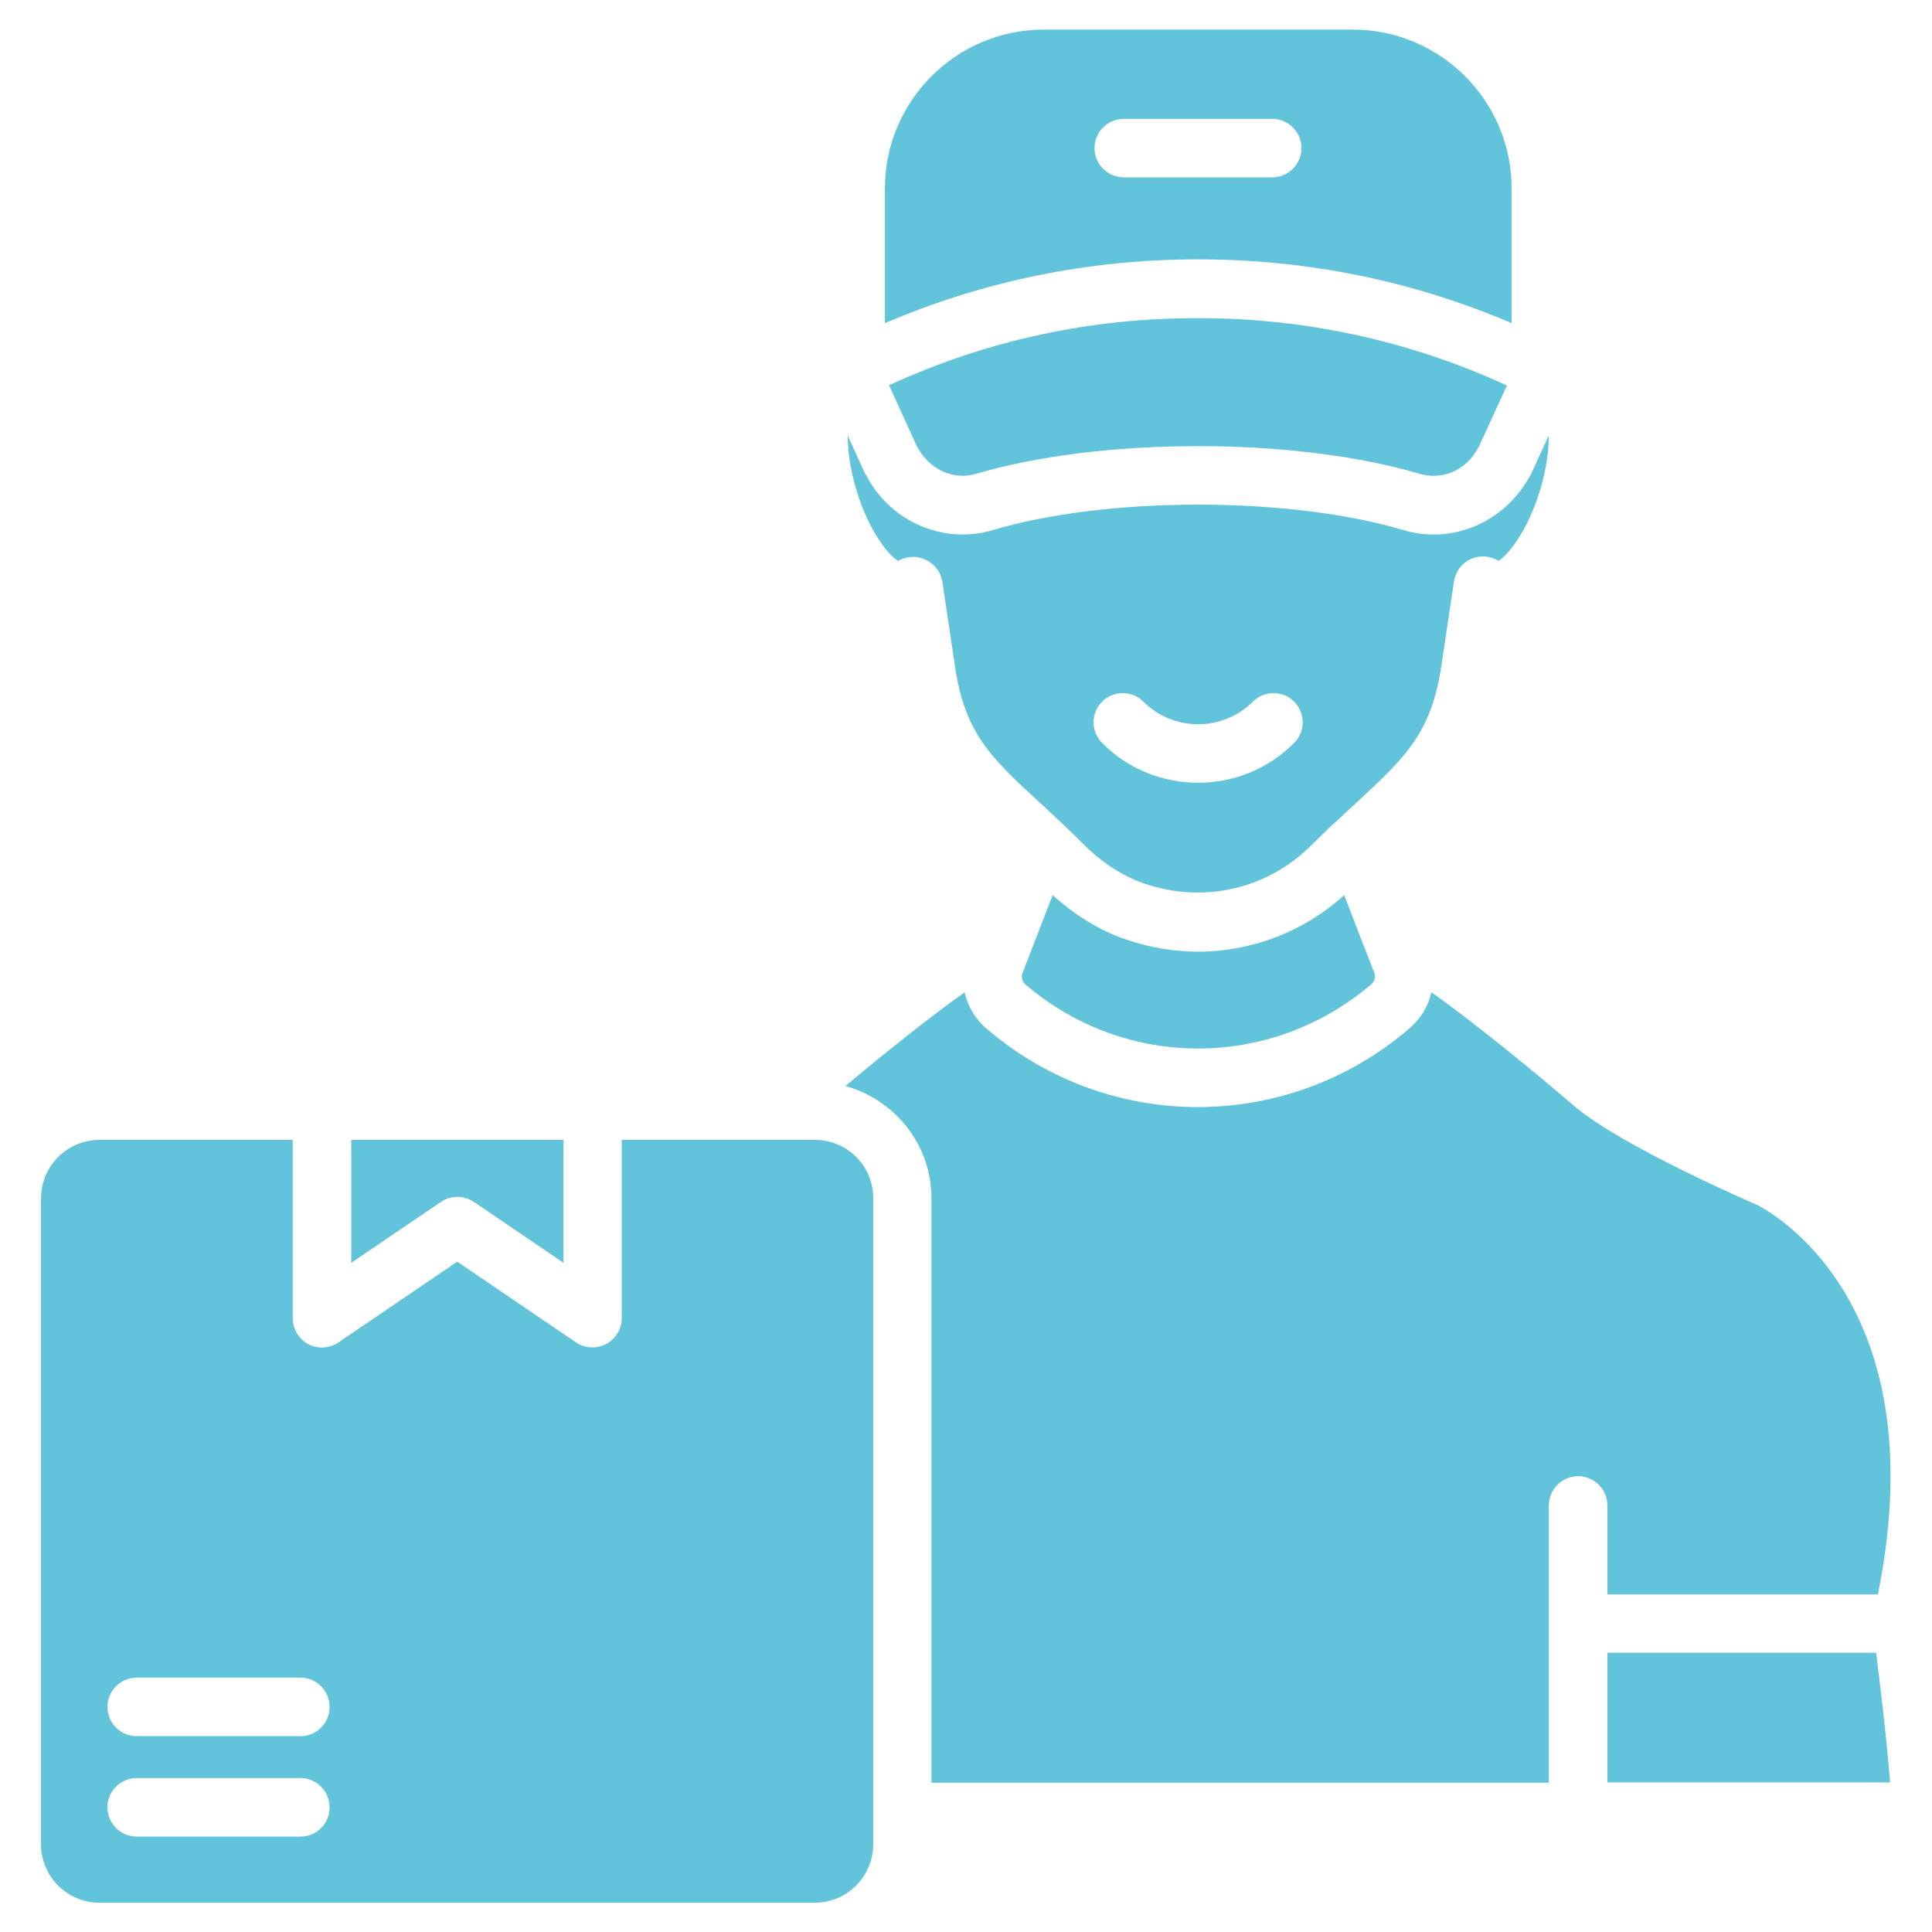 <?xml version="1.0" encoding="UTF-8"?> <svg xmlns="http://www.w3.org/2000/svg" width="48" height="48" viewBox="0 0 48 48" fill="none"> <path d="M29.767 6.444C32.473 6.444 35.091 6.975 37.556 8.029V4.684C37.556 2.502 35.782 0.735 33.607 0.735H25.935C23.753 0.735 21.985 2.509 21.985 4.684V8.029C24.451 6.975 27.062 6.444 29.767 6.444ZM27.92 2.953H31.607C32.007 2.953 32.335 3.28 32.335 3.68C32.335 4.08 32.007 4.407 31.607 4.407H27.92C27.52 4.407 27.193 4.08 27.193 3.68C27.193 3.28 27.52 2.953 27.92 2.953ZM25.826 19.934C25.993 20.087 26.175 20.255 26.356 20.429L26.364 20.436C26.458 20.524 26.553 20.618 26.655 20.713L26.887 20.945C27.375 21.433 27.891 21.767 28.422 21.949C29.876 22.451 31.447 22.102 32.531 21.047L32.873 20.713C32.967 20.618 33.062 20.531 33.156 20.444C33.164 20.436 33.164 20.436 33.171 20.436C33.36 20.262 33.542 20.087 33.709 19.934C34.902 18.829 35.564 18.218 35.811 16.538L36.124 14.444C36.142 14.324 36.189 14.211 36.261 14.114C36.334 14.018 36.429 13.941 36.539 13.89C36.648 13.84 36.769 13.817 36.889 13.825C37.01 13.833 37.127 13.87 37.229 13.934C37.447 13.804 37.942 13.229 38.262 12.182C38.429 11.629 38.48 11.164 38.48 10.815L38.073 11.702C38.036 11.796 37.978 11.884 37.92 11.978C37.258 13.04 36.007 13.513 34.873 13.171C33.505 12.764 31.687 12.538 29.767 12.538C27.847 12.538 26.029 12.764 24.662 13.171C24.415 13.244 24.167 13.28 23.92 13.28C23.018 13.28 22.138 12.815 21.636 12.007C21.556 11.876 21.513 11.796 21.469 11.716L21.062 10.822C21.062 11.171 21.113 11.636 21.28 12.182C21.6 13.236 22.095 13.811 22.313 13.934C22.502 13.825 22.742 13.804 22.945 13.884C23.186 13.978 23.367 14.189 23.411 14.444L23.724 16.538C23.964 18.218 24.625 18.829 25.826 19.934ZM27.382 17.433C27.449 17.365 27.529 17.312 27.617 17.275C27.705 17.239 27.799 17.22 27.895 17.22C27.99 17.22 28.084 17.239 28.172 17.275C28.26 17.312 28.34 17.365 28.407 17.433C28.768 17.793 29.258 17.994 29.767 17.994C30.277 17.994 30.766 17.793 31.127 17.433C31.195 17.365 31.275 17.312 31.363 17.276C31.451 17.239 31.545 17.22 31.64 17.22C31.735 17.22 31.829 17.239 31.918 17.276C32.005 17.312 32.085 17.365 32.153 17.433C32.22 17.5 32.273 17.58 32.31 17.668C32.346 17.756 32.365 17.85 32.365 17.945C32.365 18.041 32.346 18.135 32.31 18.223C32.273 18.311 32.22 18.391 32.153 18.458C31.491 19.12 30.633 19.447 29.767 19.447C28.902 19.447 28.036 19.12 27.382 18.458C27.314 18.391 27.261 18.311 27.224 18.223C27.188 18.135 27.169 18.041 27.169 17.945C27.169 17.85 27.188 17.756 27.224 17.668C27.261 17.58 27.314 17.5 27.382 17.433ZM10.953 29.862C11.2 29.695 11.527 29.695 11.775 29.862L14 31.375V28.32H8.727V31.375L10.953 29.862Z" fill="#62C4DB"></path> <path d="M34.073 24.451C34.153 24.378 34.182 24.269 34.145 24.167L33.825 23.353L33.396 22.24C32.404 23.14 31.114 23.64 29.775 23.644C29.171 23.644 28.56 23.542 27.964 23.338C27.324 23.12 26.713 22.742 26.153 22.24L25.404 24.174C25.367 24.276 25.396 24.386 25.476 24.458C27.956 26.582 31.578 26.582 34.073 24.451ZM22.087 9.571L22.778 11.084C22.785 11.105 22.815 11.142 22.836 11.185C23.156 11.702 23.724 11.927 24.24 11.774C25.745 11.331 27.702 11.084 29.76 11.084C31.818 11.084 33.782 11.331 35.28 11.774C35.796 11.927 36.364 11.709 36.662 11.229L36.742 11.098L37.44 9.578C35.032 8.468 32.411 7.898 29.76 7.905C27.091 7.898 24.509 8.458 22.087 9.571ZM20.247 28.32H15.447V32.749C15.447 32.881 15.411 33.01 15.342 33.123C15.274 33.236 15.177 33.328 15.06 33.39C14.944 33.452 14.813 33.481 14.681 33.475C14.55 33.468 14.422 33.426 14.313 33.353L11.36 31.346L8.407 33.353C8.182 33.505 7.898 33.52 7.658 33.396C7.542 33.332 7.446 33.238 7.378 33.125C7.31 33.011 7.274 32.881 7.273 32.749V28.32H2.473C2.087 28.32 1.717 28.473 1.444 28.746C1.171 29.019 1.018 29.389 1.018 29.774V45.818C1.018 46.204 1.171 46.574 1.444 46.847C1.717 47.12 2.087 47.273 2.473 47.273H20.24C20.626 47.273 20.996 47.12 21.268 46.847C21.541 46.574 21.695 46.204 21.695 45.818V29.767C21.695 28.967 21.047 28.32 20.247 28.32ZM7.469 45.629H3.396C2.996 45.629 2.669 45.302 2.669 44.902C2.669 44.502 2.996 44.175 3.396 44.175H7.462C7.862 44.175 8.189 44.502 8.189 44.902C8.189 45.302 7.869 45.629 7.469 45.629ZM7.469 43.135H3.396C2.996 43.135 2.669 42.807 2.669 42.407C2.669 42.007 2.996 41.68 3.396 41.68H7.462C7.862 41.68 8.189 42.007 8.189 42.407C8.189 42.807 7.869 43.135 7.469 43.135ZM39.935 41.062V44.284H46.96C46.844 42.924 46.698 41.745 46.611 41.062H39.935Z" fill="#62C4DB"></path> <path d="M38.48 44.291V37.404C38.48 37.004 38.807 36.676 39.207 36.676C39.607 36.676 39.935 37.004 39.935 37.404V39.614H46.655C48.153 32.218 43.84 30.029 43.651 29.934C43.542 29.884 40.298 28.494 39.091 27.462C38.16 26.662 36.647 25.418 35.564 24.654C35.484 24.996 35.295 25.316 35.011 25.556C33.491 26.858 31.622 27.505 29.76 27.505C27.898 27.505 26.029 26.858 24.509 25.556C24.226 25.316 24.044 24.996 23.964 24.654C23.084 25.28 21.913 26.218 21.004 26.982C22.233 27.324 23.142 28.436 23.142 29.774V44.291H38.48Z" fill="#62C4DB"></path> </svg> 